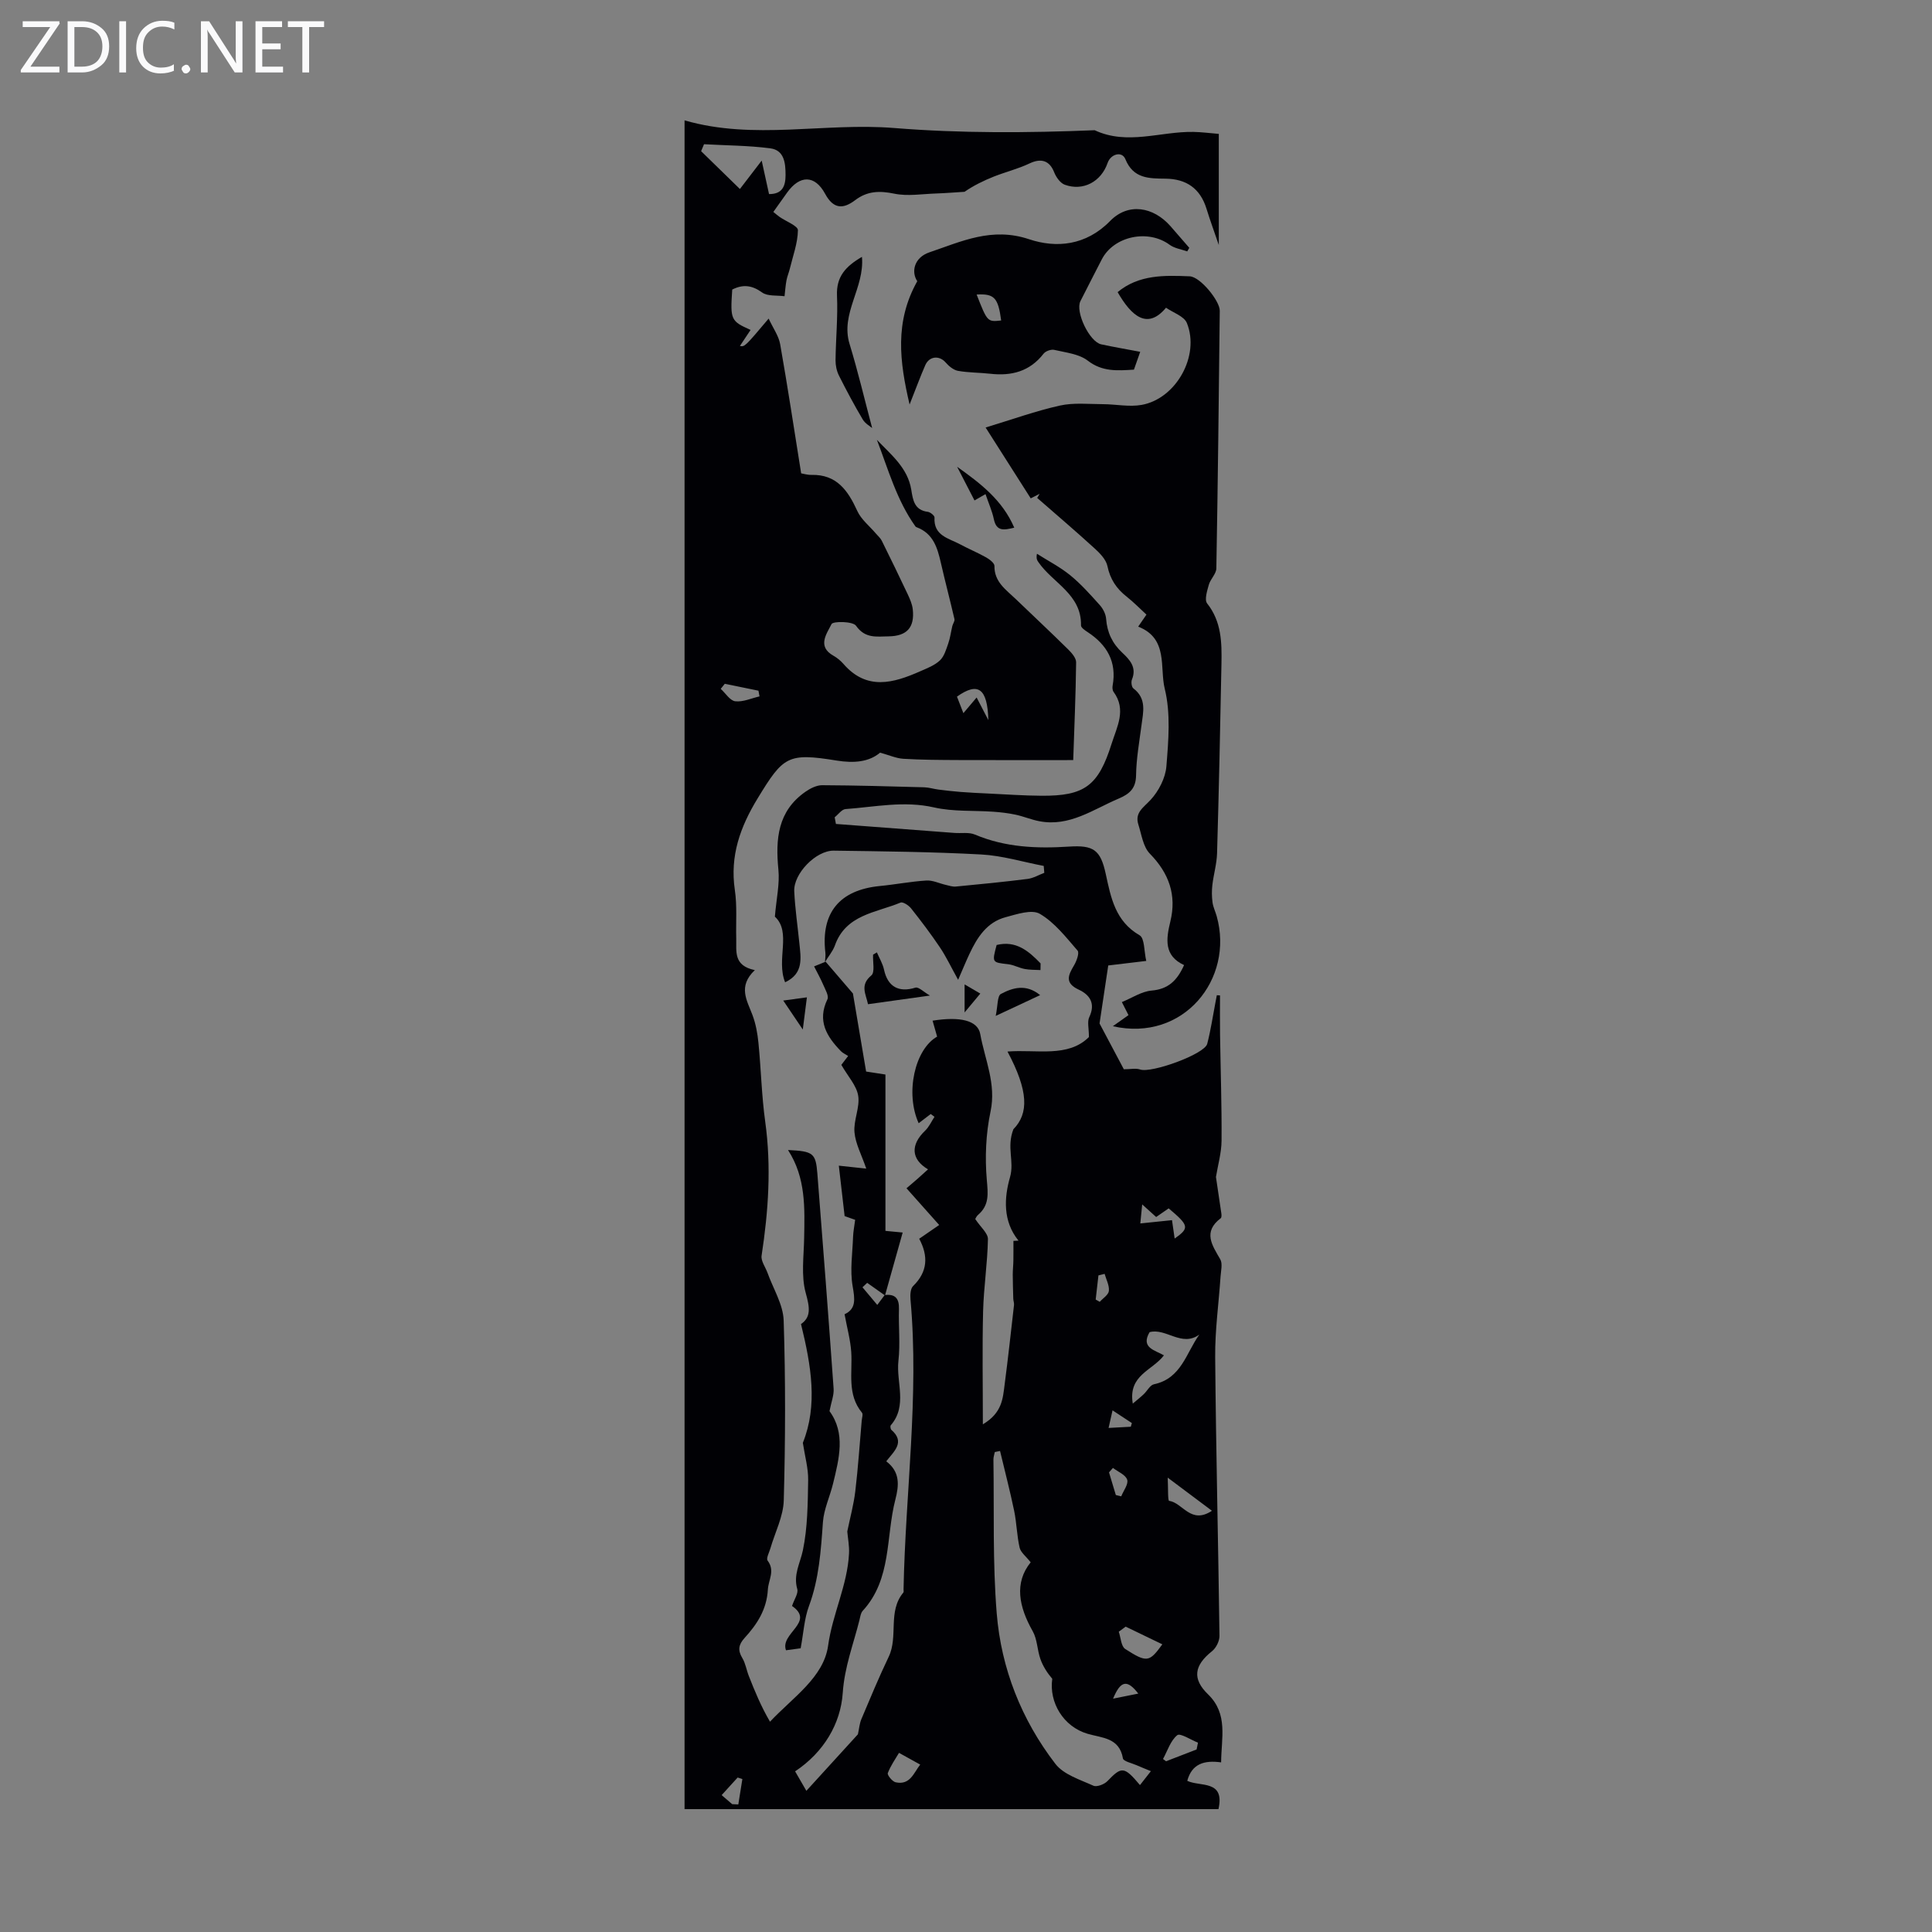 <svg enable-background="new 0 0 400 400" viewBox="0 0 400 400" xmlns="http://www.w3.org/2000/svg"><rect x="0" y="0" width="400" height="400" fill="#808080" stroke="none"/><path d="m12.4 4.8-6.1 9h6v1.2h-8v-.5l6.1-8.9h-5.7v-1.2h7.6v.4z" fill="#fafafb"/><path d="m14 15v-10.6h3c1.6 0 2.9.5 4 1.4s1.6 2.2 1.6 3.8-.5 3-1.6 3.9-2.4 1.5-4 1.5zm1.4-9.4v8.2h1.6c1.3 0 2.4-.4 3.1-1.1s1.1-1.8 1.1-3.1-.4-2.3-1.2-3-1.8-1-3.1-1z" fill="#fafafb"/><path d="m26.1 4.4v10.6h-1.4v-10.6z" fill="#fafafb"/><path d="m36.1 14.6c-.8.4-1.8.6-2.9.6-1.5 0-2.7-.5-3.6-1.4s-1.4-2.2-1.4-3.8c0-1.7.5-3.1 1.5-4.1s2.3-1.6 3.9-1.6c1 0 1.8.1 2.5.4v1.4c-.8-.4-1.6-.6-2.5-.6-1.2 0-2.1.4-2.9 1.2s-1.1 1.8-1.1 3.2c0 1.3.3 2.3 1 3s1.6 1.1 2.7 1.1c1 0 2-.2 2.7-.7v1.3z" fill="#fafafb"/><path d="m37.6 14.3c0-.2.1-.5.3-.6s.4-.3.6-.3c.3 0 .5.1.6.3s.3.4.3.6-.1.4-.3.6-.4.3-.6.3c-.3 0-.5-.1-.6-.3s-.3-.4-.3-.6z" fill="#fafafb"/><path d="m50.2 15h-1.6l-5.3-8.2c-.2-.2-.3-.5-.4-.7 0 .2.1.7.1 1.5v7.4h-1.4v-10.6h1.7l5.2 8.1c.2.4.4.6.4.7 0-.3-.1-.8-.1-1.5v-7.3h1.4z" fill="#fafafb"/><path d="m58.6 15h-5.7v-10.6h5.5v1.2h-4.1v3.4h3.8v1.2h-3.8v3.6h4.3z" fill="#fafafb"/><path d="m67.1 5.6h-3.1v9.4h-1.4v-9.4h-3v-1.2h7.5z" fill="#fafafb"/><g fill="#010105"><path d="m170.8 199.2c.03-.67.16-1.34.08-2-.95-8.22 2.94-12.94 11.27-13.76 3.23-.31 6.43-.94 9.66-1.14 1.3-.08 2.65.6 3.98.9.7.16 1.42.42 2.11.35 4.96-.47 9.92-.96 14.86-1.58 1.18-.15 2.3-.83 3.45-1.26-.04-.48-.08-.95-.12-1.43-4.31-.82-8.6-2.14-12.94-2.37-10.16-.55-20.35-.65-30.53-.79-3.7-.05-8.36 4.78-8.18 8.42.17 3.56.69 7.1 1.05 10.65.31 3.1.97 6.34-2.94 8.18-1.91-4.7 1.38-10.36-2.12-13.59.32-3.78 1.02-6.8.73-9.71-.62-6.34-.16-12.13 5.59-16.14 1-.7 2.3-1.36 3.46-1.36 7.05.03 14.1.24 21.14.43.98.03 1.94.34 2.92.47 1.52.19 3.05.37 4.58.49 1.91.15 3.82.24 5.74.33 3.67.17 7.34.44 11.01.46 8.96.07 11.8-2.05 14.55-10.78 1.11-3.52 3.11-7.04.4-10.73-.23-.32-.27-.89-.19-1.3.88-4.91-1.16-8.43-5.16-11.06-.55-.36-1.4-.93-1.39-1.39.13-6.47-5.86-8.78-8.83-13.12-.24-.36-.49-.7-.29-1.72 2.31 1.47 4.79 2.74 6.9 4.46 2.23 1.82 4.18 4.02 6.12 6.18.67.75 1.23 1.85 1.3 2.83.21 2.82 1.28 5.09 3.35 7.02 1.55 1.45 3.03 3.03 2 5.54-.21.51-.08 1.57.3 1.85 2.79 2.12 2.03 4.9 1.67 7.66-.45 3.44-1.07 6.89-1.12 10.34-.04 2.75-1.39 3.87-3.63 4.82-5.29 2.25-10.17 5.88-16.42 4.67-1.66-.32-3.25-1-4.9-1.35-1.5-.32-3.05-.5-4.58-.61-4.1-.29-8.34.01-12.29-.89-6.22-1.42-12.24-.1-18.33.34-.79.06-1.5 1.11-2.25 1.7.09.46.17.92.26 1.38l24.54 1.86c1.42.11 3-.19 4.24.34 6.28 2.65 12.81 2.92 19.45 2.49 5.1-.33 6.55.64 7.64 5.69 1.07 4.93 1.98 9.76 7 12.67 1.06.61.91 3.3 1.38 5.31-3.13.37-5.64.67-7.87.94-.62 4.1-1.19 7.96-1.8 12.01 1.56 2.94 3.39 6.39 5.03 9.48 1.4 0 2.49-.26 3.38.05 2.31.8 13.31-3.15 13.88-5.31.73-2.81 1.15-5.69 1.7-8.55.1-.51.2-1.01.29-1.52.22.01.44.03.66.04 0 2.74-.03 5.49.01 8.23.11 7.27.36 14.55.31 21.82-.02 2.57-.77 5.13-1.16 7.54.37 2.49.76 5.03 1.12 7.57.05.32.05.83-.13.97-3.73 2.83-1.8 5.56-.1 8.5.52.91.14 2.38.06 3.59-.37 5.55-1.16 11.1-1.11 16.64.16 19.25.64 38.5.89 57.75.01 1.07-.7 2.49-1.54 3.16-3.72 2.96-4.14 5.73-.83 8.93 4.21 4.08 2.74 9.04 2.71 14.09-3.48-.48-6.05.27-7.01 3.82 2.65 1.29 7.84-.28 6.46 5.86-36.71 0-73.47 0-110.54 0 0-116.39 0-232.84 0-349.64 14.36 4.16 28.94.42 43.35 1.58 13.87 1.12 27.7 1.02 41.56.46 6.76 3.17 13.62.23 20.43.35 1.67.03 3.34.25 5.27.41v23.01c-.99-2.89-1.83-5.19-2.55-7.52-1.3-4.2-4.17-6.17-8.49-6.22-3.39-.04-6.66.02-8.31-4.05-.69-1.7-3.02-1.08-3.67.79-1.33 3.88-5.06 5.9-8.86 4.52-.94-.34-1.8-1.56-2.2-2.57-.95-2.43-2.68-2.99-5.09-1.85-2.37 1.13-4.96 1.76-7.41 2.73-2.14.85-4.21 1.87-6.06 3.15-1.96.12-3.92.28-5.88.35-2.89.09-5.89.61-8.65.04-3.06-.63-5.59-.58-8.13 1.35-2.44 1.85-4.47 1.9-6.21-1.33-2.14-3.95-5.26-3.89-7.87-.24-.91 1.27-1.81 2.54-2.85 4 .51.41.9.75 1.31 1.04 1.33.93 3.8 1.85 3.78 2.75-.04 2.67-1.04 5.32-1.68 7.98-.2.81-.54 1.59-.69 2.4-.2 1.08-.27 2.19-.4 3.28-1.58-.22-3.51.05-4.65-.78-2.13-1.54-4-1.7-6.18-.6-.42 6.27-.31 6.52 3.8 8.36-.74 1.11-1.46 2.2-2.21 3.32 1.01.18 1.01.18 5.95-5.67.93 2.01 2.09 3.59 2.39 5.33 1.55 8.78 2.88 17.59 4.34 26.71.41.06 1.27.34 2.13.32 5.26-.12 7.57 3.26 9.5 7.48.8 1.76 2.53 3.11 3.83 4.65.41.49.94.92 1.22 1.48 1.82 3.67 3.62 7.36 5.37 11.08.47 1 .94 2.07 1.06 3.15.41 3.77-1.23 5.54-5.01 5.59-2.46.03-4.85.5-6.74-2.2-.66-.93-4.76-.97-5.07-.34-.96 1.95-3.07 4.62.41 6.56.77.43 1.49 1.04 2.07 1.7 4.82 5.54 10.31 3.97 15.86 1.52 1.43-.63 2.99-1.22 4.09-2.25.89-.83 1.3-2.27 1.73-3.5.41-1.17.56-2.43.85-3.64.12-.48.53-1 .44-1.42-.9-3.89-1.92-7.74-2.81-11.63-.71-3.13-1.58-6.09-4.99-7.38-.1-.04-.22-.09-.28-.18-3.88-5.43-5.62-11.79-7.98-17.93 2.97 3.11 6.39 5.82 7.12 10.34.34 2.13.64 4.23 3.43 4.57.52.07 1.4.79 1.38 1.17-.22 3.8 2.95 4.29 5.29 5.55 1.77.96 3.64 1.72 5.39 2.71.71.4 1.74 1.18 1.73 1.77-.05 3.31 2.37 4.9 4.36 6.81 3.63 3.49 7.31 6.93 10.9 10.47.74.73 1.66 1.79 1.65 2.68-.08 6.79-.38 13.58-.6 20.24-8.16 0-15.96.02-23.76-.01-3.81-.02-7.62-.03-11.41-.26-1.47-.09-2.91-.75-4.82-1.27-2.29 1.94-5.44 2.21-8.96 1.64-10.17-1.65-11.07-.9-16.38 7.81-3.62 5.93-5.77 11.92-4.73 18.97.49 3.3.2 6.7.29 10.06.07 2.64-.63 5.62 3.85 6.54-3.57 3.39-1.62 6.27-.49 9.3.69 1.83 1.05 3.83 1.24 5.79.54 5.42.65 10.9 1.4 16.29 1.29 9.32.66 18.51-.75 27.74-.17 1.09.79 2.36 1.22 3.54 1.17 3.29 3.24 6.55 3.35 9.88.4 12.4.36 24.83.02 37.24-.09 3.34-1.81 6.63-2.77 9.95-.25.85-.91 2.08-.58 2.52 1.6 2.11.18 3.97.06 5.99-.24 4.16-2.23 7.19-4.82 10.03-1.24 1.36-1.46 2.53-.47 4.16.67 1.11.86 2.5 1.35 3.73 1.23 3.13 2.51 6.25 4.38 9.45 4.73-5.04 11.11-9.16 12.03-15.74.91-6.58 4-12.5 4.33-19.08.08-1.58-.24-3.17-.36-4.56.57-2.81 1.33-5.55 1.66-8.34.58-4.86.9-9.75 1.33-14.64.05-.55.31-1.3.05-1.62-3.13-3.8-1.94-8.28-2.22-12.56-.17-2.52-.87-5.01-1.38-7.82 2.42-1.11 2.14-3.11 1.67-5.8-.58-3.31-.03-6.83.09-10.25.04-1.11.27-2.21.43-3.5-.96-.34-1.86-.66-2.18-.77-.42-3.66-.81-7-1.2-10.44 2.06.22 3.68.39 5.68.61-.96-2.83-2.23-5.13-2.44-7.53-.22-2.48 1.15-5.14.77-7.55-.33-2.11-2.11-3.99-3.49-6.4.14-.19.64-.83 1.41-1.84-.57-.37-1.11-.6-1.49-.99-2.96-3.04-4.96-6.28-2.8-10.75.34-.7-.45-2.02-.86-2.99-.52-1.23-1.19-2.4-1.9-3.82.86-.35 1.62-.65 2.39-.97 2.21 2.56 4.4 5.13 5.65 6.58 1.03 6.09 1.88 11.11 2.73 16.16 1.26.2 2.44.38 4 .62v32.37c1.08.1 2.68.25 3.57.34-1.24 4.42-2.45 8.73-3.66 13.03-1.23-.87-2.46-1.74-3.69-2.61-.32.31-.65.61-.97.92 1.02 1.22 2.04 2.44 3.06 3.65.51-.68 1.02-1.36 1.53-2.04 2.18-.27 3.02.7 2.96 2.88-.11 3.58.29 7.2-.11 10.73-.5 4.45 1.94 9.27-1.59 13.36-.14.16-.05.78.14.95 2.91 2.54.53 4.42-1.07 6.5 2.9 2.2 2.65 4.96 1.88 7.94-2 7.74-.71 16.43-6.75 23.01-.42.45-.51 1.23-.67 1.88-1.25 5.01-3.1 9.71-3.47 15.13-.43 6.36-3.92 12.28-9.86 16.23.69 1.19 1.29 2.23 2.33 4.03 3.83-4.2 7.37-8.08 10.67-11.7.26-1.17.33-2.24.73-3.17 1.82-4.31 3.62-8.65 5.64-12.87 2.03-4.23-.24-9.39 3.03-13.3.12-.14.05-.44.05-.66.38-20 3.25-39.94 1.44-60-.08-.94-.03-2.26.54-2.81 3.02-2.95 3.18-6.19 1.26-9.79 1.42-.98 2.69-1.85 4.14-2.85-2.26-2.54-4.46-5.01-6.77-7.6.91-.77 1.58-1.34 2.24-1.92.73-.64 1.45-1.3 2.22-2-3.54-2.09-3.65-5.09-.61-8 .82-.78 1.31-1.91 1.95-2.88-.26-.19-.53-.38-.79-.57-.81.62-1.63 1.24-2.49 1.9-2.83-6.27-.8-15.3 3.82-17.93-.31-1.09-.62-2.17-.94-3.3 5.66-.9 9.36-.08 9.87 2.77.95 5.28 3.35 10.29 2.13 16.04-.97 4.59-1.18 9.5-.77 14.18.25 2.88.53 5.18-1.79 7.2-.44.38-.66 1.01-.59.9 1.1 1.67 2.64 2.92 2.61 4.15-.09 4.98-.87 9.94-1 14.92-.19 7.53-.05 15.07-.05 23.41 4.02-2.38 4.13-5.37 4.5-8.17.72-5.5 1.32-11.02 1.95-16.53.05-.41-.13-.84-.15-1.27-.05-1.68-.1-3.35-.11-5.03 0-.98.12-1.96.13-2.94.02-1.35.01-2.69.01-4.04.35-.02.7-.04 1.05-.05-3.28-4.03-2.97-8.9-1.76-13.13.95-3.33-.76-6.11.7-9.93 3.21-3.28 3.14-7.91-1.22-16.09 6.05-.48 12.52 1.32 16.86-3 0-1.82-.38-3.17.07-4.12 1.33-2.8.15-4.61-2.17-5.69-2.93-1.36-2.23-2.95-.99-5.02.54-.9 1.15-2.6.74-3.07-2.39-2.75-4.75-5.82-7.81-7.61-1.67-.98-4.75.07-7.07.69-3.9 1.03-5.91 4.2-7.51 7.62-.72 1.53-1.36 3.1-2.34 5.35-1.51-2.72-2.5-4.84-3.8-6.76-1.86-2.76-3.87-5.42-5.94-8.03-.49-.62-1.69-1.41-2.18-1.2-5.09 2.12-11.39 2.46-13.63 8.98-.47 1.2-1.36 2.23-2.02 3.35zm65.22 170.38c.87-1.11 1.57-1.99 2.26-2.88-1-.42-2.01-.81-3.01-1.25-.98-.43-2.68-.79-2.78-1.39-.73-4.3-4.3-4.22-7.29-5.09-5.05-1.47-8.04-6.51-7.34-11.39-1.06-1.25-1.94-2.62-2.46-4.11-.66-1.87-.64-4.06-1.58-5.73-2.9-5.11-3.86-10.04-.43-14.28-.96-1.23-2.06-2.04-2.29-3.04-.57-2.49-.61-5.11-1.13-7.62-.86-4.15-1.94-8.26-2.92-12.39-.36.07-.72.14-1.09.22-.1.52-.29 1.04-.28 1.56.16 10.62-.18 21.28.68 31.84.93 11.43 5.12 22.02 12.14 31.15 1.71 2.23 5.1 3.27 7.87 4.53.71.32 2.27-.28 2.92-.96 2.93-3.04 3.43-3.09 6.73.83zm-76.8-329.4c2.82.03 3.42-1.74 3.42-3.95 0-2.44-.25-5.14-3.16-5.52-4.53-.59-9.14-.59-13.72-.85-.2.48-.4.96-.6 1.44 2.64 2.58 5.28 5.15 8.03 7.83 1.48-1.93 2.81-3.67 4.51-5.88.59 2.68 1.06 4.81 1.52 6.93zm75.31 250.42c.94-.8 1.63-1.34 2.26-1.94.73-.68 1.31-1.89 2.12-2.06 5.7-1.21 6.66-6.49 9.4-10.29-3.66 2.66-6.91-1.42-10.3-.5-1.91 3.25 1.15 3.73 2.97 4.8-2.41 3.18-7.45 4.07-6.45 9.99zm-1.47 46.18c-.48.35-.95.7-1.43 1.05.42 1.22.48 3.02 1.33 3.57 4.51 2.89 4.99 2.75 7.69-.96-2.6-1.26-5.1-2.46-7.59-3.66zm17.86-23.99c-2.96-2.21-5.67-4.25-9.16-6.86.11 2.1 0 4.75.29 4.8 2.86.42 4.47 4.96 8.87 2.06zm-64.79 50.12c-.73 1.24-1.73 2.64-2.32 4.19-.15.4.93 1.74 1.61 1.9 3.03.67 3.77-1.99 5.1-3.66-1.31-.73-2.51-1.39-4.39-2.43zm16.07-218.5c1 1.93 1.72 3.3 2.43 4.68-.19-6.66-2.17-7.93-6.5-4.86.42 1.08.85 2.18 1.33 3.42.7-.82 1.18-1.39 2.74-3.24zm41 112.02c3.1-2.19 2.99-2.69-1.24-6.25-.88.61-1.76 1.22-2.59 1.79-.91-.82-1.66-1.5-2.89-2.61-.17 1.74-.28 2.82-.39 3.94 2.47-.26 4.48-.46 6.56-.68.24 1.62.39 2.69.55 3.81zm4.54 105.78c.1-.47.19-.94.29-1.41-1.48-.58-3.68-2.04-4.29-1.55-1.4 1.13-2.01 3.22-2.95 4.93.21.16.42.31.63.47 2.1-.81 4.21-1.62 6.32-2.44zm-97.68-220.64c-.28.35-.56.7-.84 1.05 1 .91 1.92 2.44 3 2.57 1.62.19 3.35-.63 5.03-1.01-.07-.39-.15-.79-.22-1.18-2.32-.49-4.64-.96-6.97-1.43zm80.36 162.35c-.27.31-.54.61-.81.92.47 1.56.94 3.12 1.41 4.69.37.09.75.18 1.12.27.46-1.17 1.53-2.53 1.23-3.44-.33-1.03-1.91-1.65-2.95-2.44zm-78.83 69.61c.42.02.84.04 1.27.06.28-1.75.56-3.51.84-5.26-.33-.1-.65-.21-.98-.31-1.07 1.18-2.14 2.36-3.31 3.64.89.76 1.53 1.31 2.18 1.87zm77.11-109.79c-.43.11-.85.21-1.28.32-.19 1.67-.38 3.33-.57 5 .28.16.56.32.84.47.67-.75 1.81-1.45 1.89-2.26.12-1.13-.55-2.35-.88-3.53zm5.42 31.65c.07-.25.15-.51.22-.76-1.25-.82-2.5-1.65-4-2.63-.32 1.43-.54 2.38-.82 3.64 1.69-.09 3.15-.17 4.6-.25zm-3.67 56.3c2.01-.41 3.5-.71 5.22-1.05-2.29-2.96-3.65-2.74-5.22 1.05z"/><path d="m230.4 212.47c1.34-.95 2.21-1.57 3.24-2.3-.37-.72-.74-1.47-1.37-2.7 2.09-.85 4.07-2.2 6.14-2.38 3.41-.29 5.28-2.01 6.74-5.28-4.17-1.92-3.75-5.32-2.84-9.04 1.33-5.45-.28-9.98-4.25-14.03-1.39-1.42-1.71-3.94-2.37-6.01-.79-2.49 1.03-3.51 2.51-5.11 1.69-1.82 3.1-4.54 3.29-6.98.43-5.33.91-10.95-.34-16.03-1.09-4.38.79-10.43-5.5-12.87.62-.91 1.09-1.59 1.71-2.49-1.34-1.23-2.65-2.58-4.11-3.73-2.1-1.65-3.41-3.61-3.97-6.32-.28-1.33-1.51-2.62-2.6-3.61-3.91-3.57-7.95-7.01-11.94-10.5.17-.28.33-.57.5-.85-.63.32-1.25.65-1.84.94-3.22-5.06-6.35-9.97-9.34-14.67 5.61-1.7 10.42-3.44 15.37-4.54 2.86-.64 5.95-.3 8.94-.29 2.67.01 5.42.61 7.99.15 7.15-1.28 12.11-10.19 9.37-16.95-.58-1.42-2.86-2.15-4.32-3.17-3.85 4.64-7.16 1.74-10.02-3.23 4.41-3.65 9.72-3.49 14.93-3.27 2.19.09 6.24 5.11 6.22 7.12-.2 17.79-.39 35.58-.71 53.36-.02 1.13-1.23 2.2-1.56 3.39-.35 1.26-.94 3.11-.34 3.86 2.98 3.76 3.04 8.09 2.96 12.46-.25 13.09-.53 26.17-.91 39.25-.06 2.19-.71 4.35-.97 6.55-.14 1.19-.13 2.43.03 3.63.13.98.6 1.91.87 2.88 3.62 12.97-6.86 26.08-21.51 22.76z"/><path d="m188.32 83.75c-2.09-8.92-3.12-17.13 1.59-25.53-1.31-1.96-.63-4.92 2.52-5.98 6.64-2.25 12.92-5.29 20.63-2.71 5.63 1.88 11.78 1.34 16.79-3.79 3.75-3.83 8.94-2.94 12.48 1.08 1.31 1.49 2.6 3 3.9 4.49-.14.25-.29.49-.43.74-1.22-.44-2.63-.63-3.64-1.37-4.44-3.28-11.55-1.82-14.05 3.03-1.48 2.88-2.96 5.75-4.42 8.64-1.11 2.19 1.87 8.42 4.3 8.94 2.61.56 5.24 1.01 8.08 1.55-.48 1.35-.88 2.49-1.3 3.69-3.41.21-6.53.48-9.56-1.86-1.81-1.4-4.55-1.67-6.92-2.23-.67-.16-1.82.25-2.24.8-2.86 3.68-6.64 4.64-11.04 4.14-2.22-.25-4.48-.21-6.67-.6-.93-.17-1.89-.97-2.55-1.73-1.29-1.49-3.37-1.36-4.22.55-1.09 2.5-2.03 5.09-3.25 8.15zm18.96-17.4c-.62-4.72-1.43-5.58-5.08-5.37 2.23 5.68 2.23 5.68 5.08 5.37z"/><path d="m171.74 292.16c3.36 4.58 2 9.82.73 15.03-.65 2.66-1.89 5.25-2.09 7.93-.42 5.92-.8 11.76-2.9 17.42-.96 2.58-1.11 5.47-1.71 8.72-.48.06-1.74.23-3.04.41-1.29-3.51 6.1-5.82 1.25-9.17.45-1.36 1.35-2.61 1.08-3.52-.85-2.97.61-5.33 1.17-8.01.98-4.72 1.01-9.67 1.09-14.53.04-2.44-.67-4.89-1.1-7.72 3.12-7.76 1.74-15.93-.38-24.59 2.13-1.45 1.8-3.47.98-6.43-.98-3.54-.4-7.54-.33-11.34.11-6.24.39-12.49-3.34-18.26 5.24.25 5.74.64 6.08 4.91 1.16 14.83 2.31 29.65 3.36 44.49.1 1.33-.47 2.71-.85 4.66z"/><path d="m178.46 53.18c.57 6.43-4.5 11.7-2.57 18.02 1.76 5.76 3.14 11.63 4.68 17.42-.41-.36-1.43-.91-1.94-1.76-1.76-2.97-3.39-6.02-4.94-9.11-.47-.94-.71-2.11-.7-3.17.05-4.46.5-8.93.3-13.37-.17-3.95 1.81-6.08 5.17-8.03z"/><path d="m198.16 96.64c4.8 3.41 9.38 6.89 11.83 12.61-2.09.5-3.67.85-4.22-1.74-.36-1.71-1.1-3.35-1.73-5.21-.8.46-1.42.82-2.28 1.31-1.24-2.41-2.42-4.69-3.6-6.97z"/><path d="m162.16 207.15c1.86-.25 3.38-.45 4.9-.66-.25 1.97-.5 3.94-.85 6.66-1.62-2.4-2.57-3.82-4.05-6z"/><path d="m181.55 197.18c.51 1.19 1.21 2.34 1.48 3.59.76 3.53 3.06 4.78 6.5 3.71.65-.2 1.71.9 3 1.64-4.9.69-8.74 1.22-12.82 1.79-.44-2.12-1.72-3.96.69-5.96.78-.65.28-2.82.36-4.3.27-.16.53-.31.79-.47z"/><path d="m215.42 200.84c-1.09-.06-2.2-.02-3.26-.22-1.18-.22-2.29-.86-3.46-.99-3.32-.38-3.33-.32-2.36-3.98 4-.99 6.62 1.24 9.1 3.81-.01.46-.01.92-.02 1.38z"/><path d="m215.35 206.03c-3.03 1.41-5.71 2.67-9.2 4.3.44-2.07.32-4.14 1.07-4.54 2.43-1.29 5.19-2.16 8.13.24z"/><path d="m199.71 203.81c1.34.78 2.27 1.33 3.25 1.9-1.02 1.23-1.9 2.28-3.25 3.9 0-2.44 0-3.94 0-5.8z"/></g></svg>